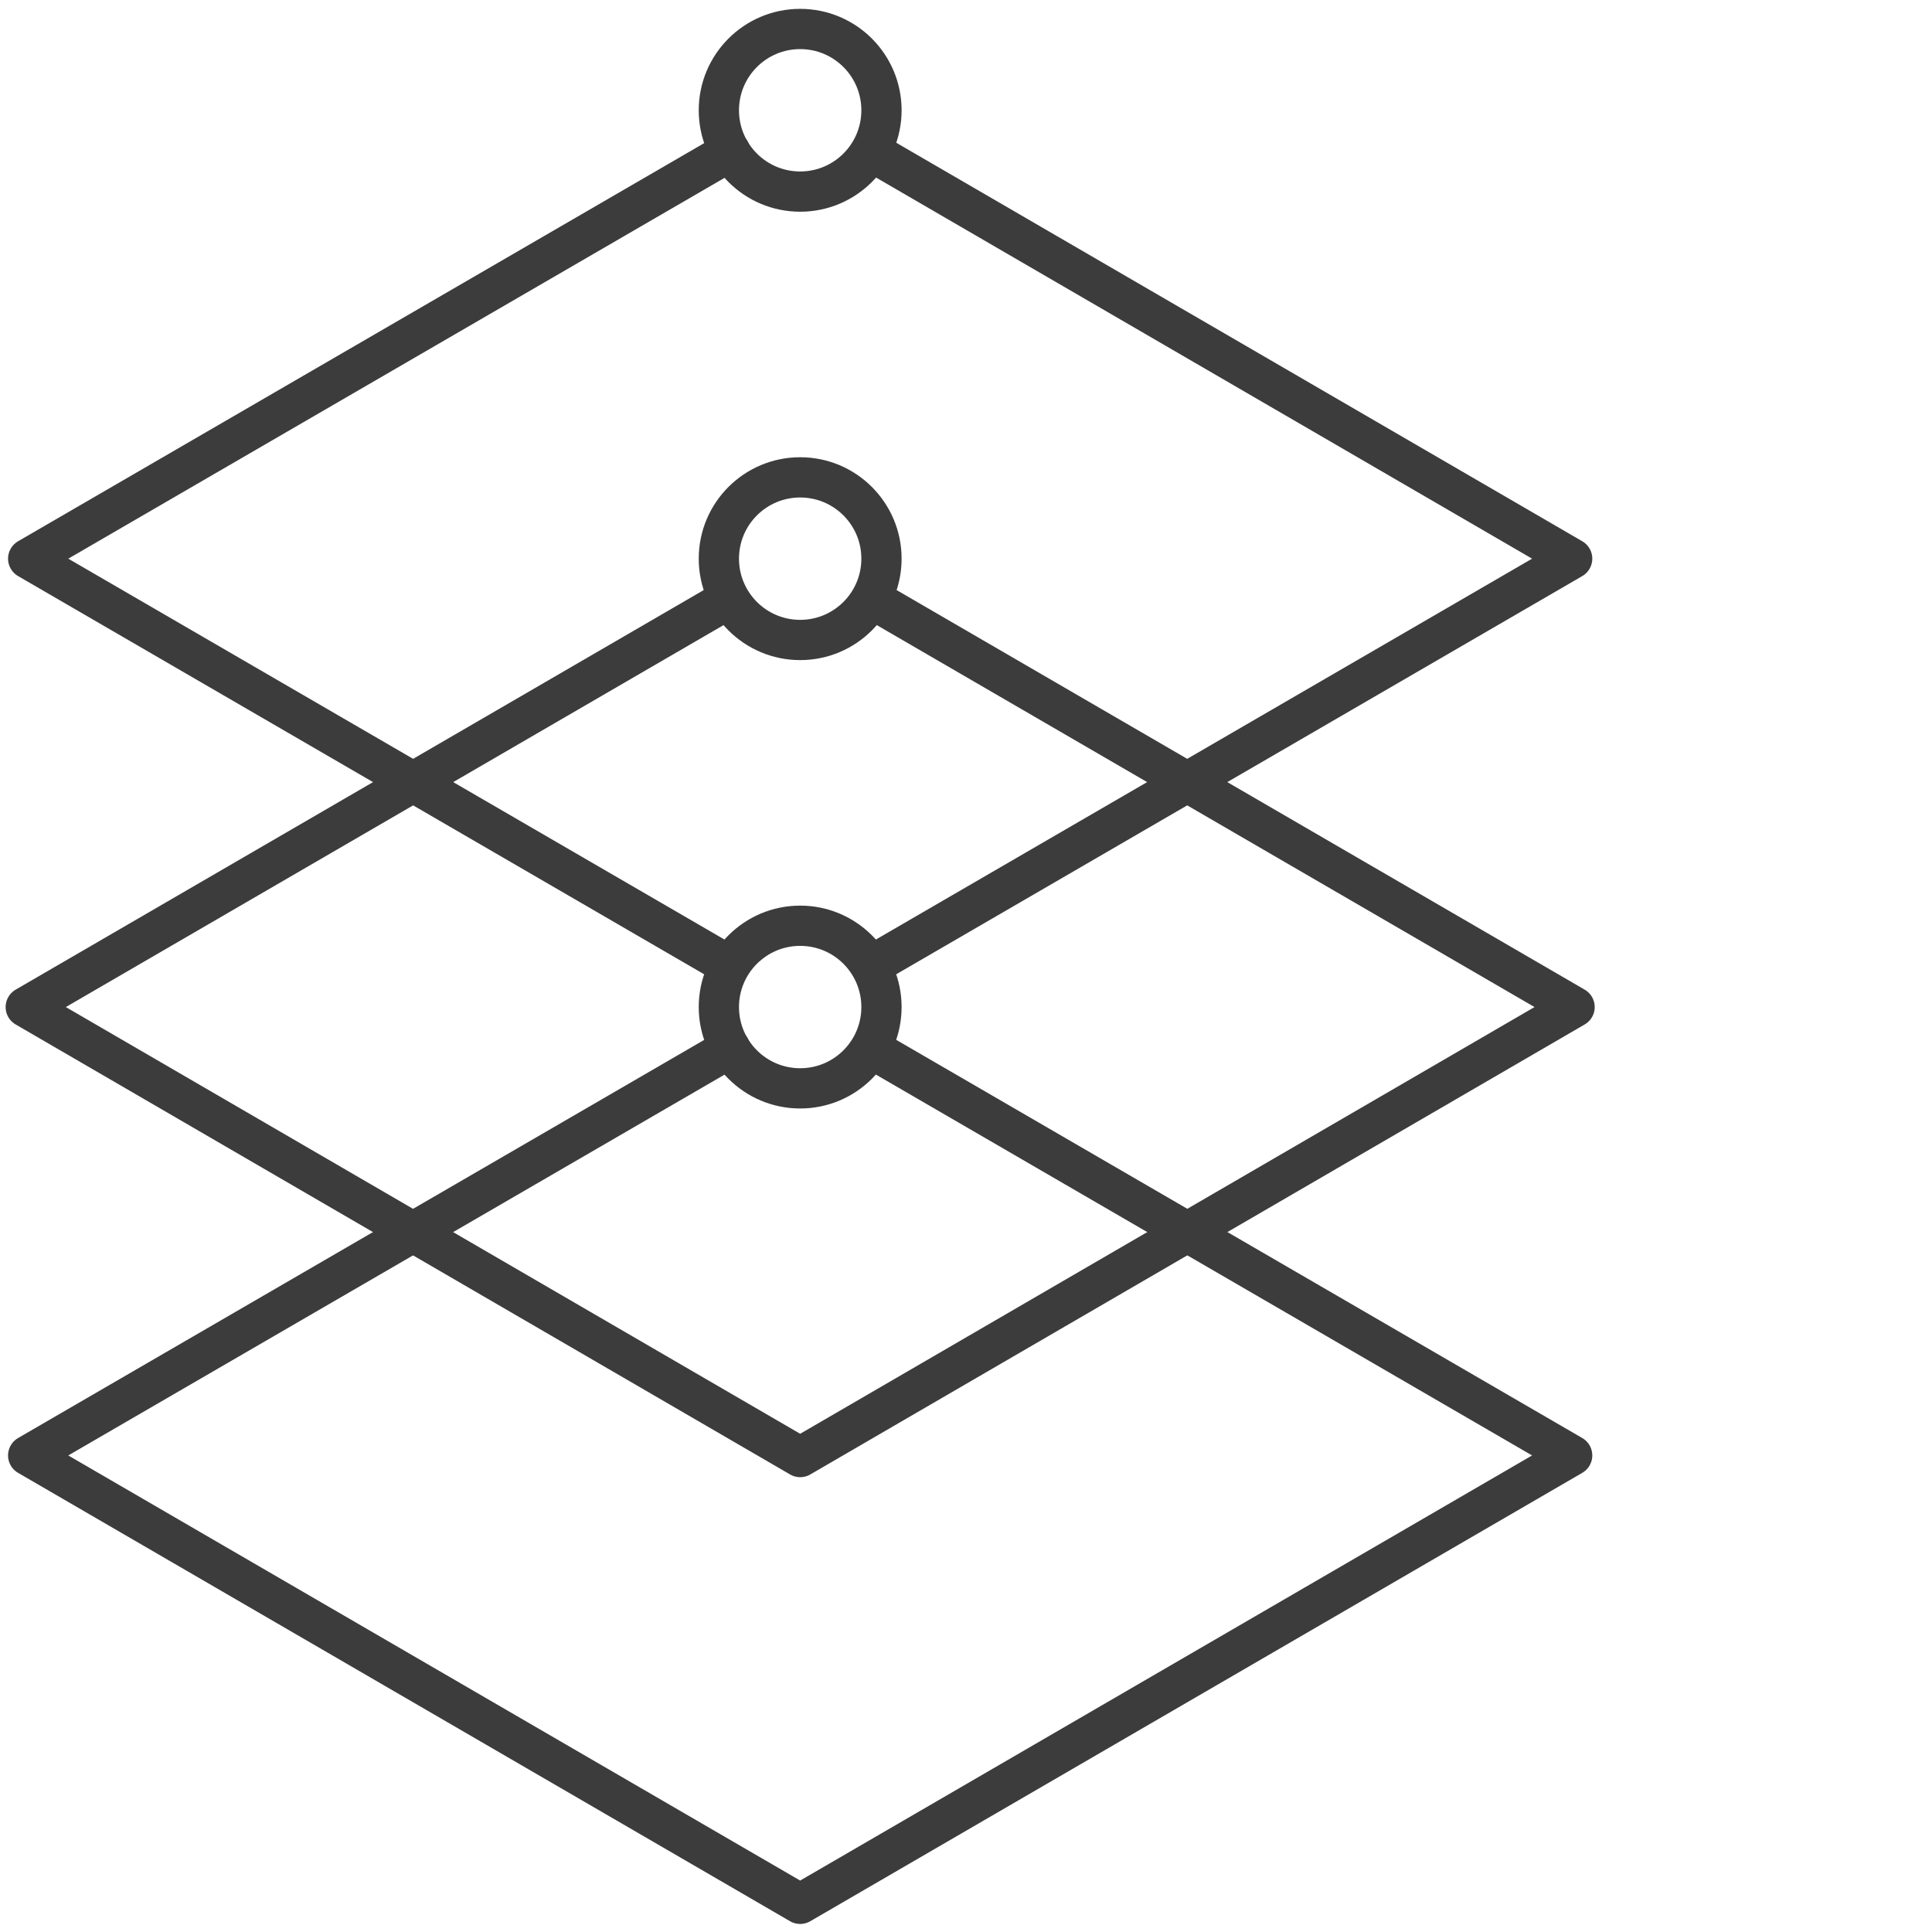 <?xml version="1.0" encoding="UTF-8"?>
<svg xmlns="http://www.w3.org/2000/svg" version="1.1" viewBox="0 0 240 240">
  <defs>
    <style>
      .cls-1, .cls-2 {
        stroke-width: 5.5px;
      }

      .cls-1, .cls-2, .cls-3 {
        fill: none;
        stroke: #3d3c3c;
        stroke-linejoin: round;
      }

      .cls-2, .cls-3 {
        stroke-linecap: round;
      }

      .cls-3 {
        stroke-width: 5px;
      }

      .cls-4 {
        display: none;
      }
    </style>
  </defs>
  <!-- Generator: Adobe Illustrator 28.6.0, SVG Export Plug-In . SVG Version: 1.2.0 Build 709)  -->
  <g>
    <g id="Layer_1" class="cls-4">
      <g>
        <g id="ai-ecosystem" class="cls-4">
          <path id="transform" class="cls-1" d="M151,35l-46.4,30.9V4.1l46.4,30.9ZM35,174.2c-17.1,0-30.9,13.8-30.9,30.9s13.8,30.9,30.9,30.9,30.9-13.8,30.9-30.9-13.8-30.9-30.9-30.9ZM236.1,127.8h-61.9v108.3h61.9v-108.3ZM66,205.1h85.1M205.1,127.8V35h-30.9M104.6,35H35v119.8"/>
        </g>
        <g id="Layer_3">
          <g>
            <line class="cls-2" x1="109.2" y1="65.6" x2="191.7" y2="65.6"/>
            <line class="cls-2" x1="48.3" y1="65.6" x2="84.7" y2="65.6"/>
            <line class="cls-2" x1="161.8" y1="117.3" x2="119.8" y2="189.6"/>
            <line class="cls-2" x1="191.7" y1="65.6" x2="174" y2="96.3"/>
            <line class="cls-2" x1="102.8" y1="160" x2="119.8" y2="189.6"/>
            <line class="cls-2" x1="48.3" y1="65.6" x2="90.5" y2="138.9"/>
            <path class="cls-1" d="M108.4,144.6c19.7-5.1,41.2,3.3,51.9,21.8,12.8,22.2,5.2,50.7-17,63.5s-50.7,5.2-63.5-17c-10.8-18.6-7.1-41.6,7.4-56.2"/>
            <path class="cls-1" d="M158,99.6c-15.4-14.4-19.5-38.1-8.5-57.2,12.8-22.2,41.3-29.8,63.5-17s29.9,41.3,17,63.5c-10.4,18.1-31.1,26.5-50.5,22.1"/>
            <path class="cls-1" d="M95.1,78.1c-5.4,19.6-23.4,34-44.8,34S3.8,91.3,3.8,65.6,24.6,19.2,50.3,19.2s39.4,14.4,44.8,34.1"/>
            <path class="cls-2" d="M108.4,149.3c0,6.4-5.2,11.6-11.6,11.6s-11.6-5.2-11.6-11.6,5.2-11.6,11.6-11.6,11.6,5.2,11.6,11.6Z"/>
            <circle class="cls-2" cx="167.9" cy="106.7" r="11.6"/>
            <circle class="cls-2" cx="96.8" cy="65.6" r="11.6"/>
          </g>
        </g>
      </g>
    </g>
    <g id="Layer_3-2" data-name="Layer_3">
      <g>
        <polyline class="cls-3" points="109.5 119.2 195.3 69.4 108.2 18.8"/>
        <polyline class="cls-3" points="90.7 18.8 3.5 69.4 89.3 119.2"/>
        <polyline class="cls-3" points="89.3 75.1 3.2 125.1 99.4 181 195.6 125.1 109.5 75.1"/>
        <polyline class="cls-3" points="90.7 130.2 3.5 180.8 99.4 236.5 195.3 180.8 109.5 131"/>
        <circle class="cls-3" cx="99.4" cy="13.7" r="10.1"/>
        <circle class="cls-3" cx="99.4" cy="69.4" r="10.1"/>
        <circle class="cls-3" cx="99.4" cy="125.1" r="10.1"/>
      </g>
    </g>
  </g>
</svg>